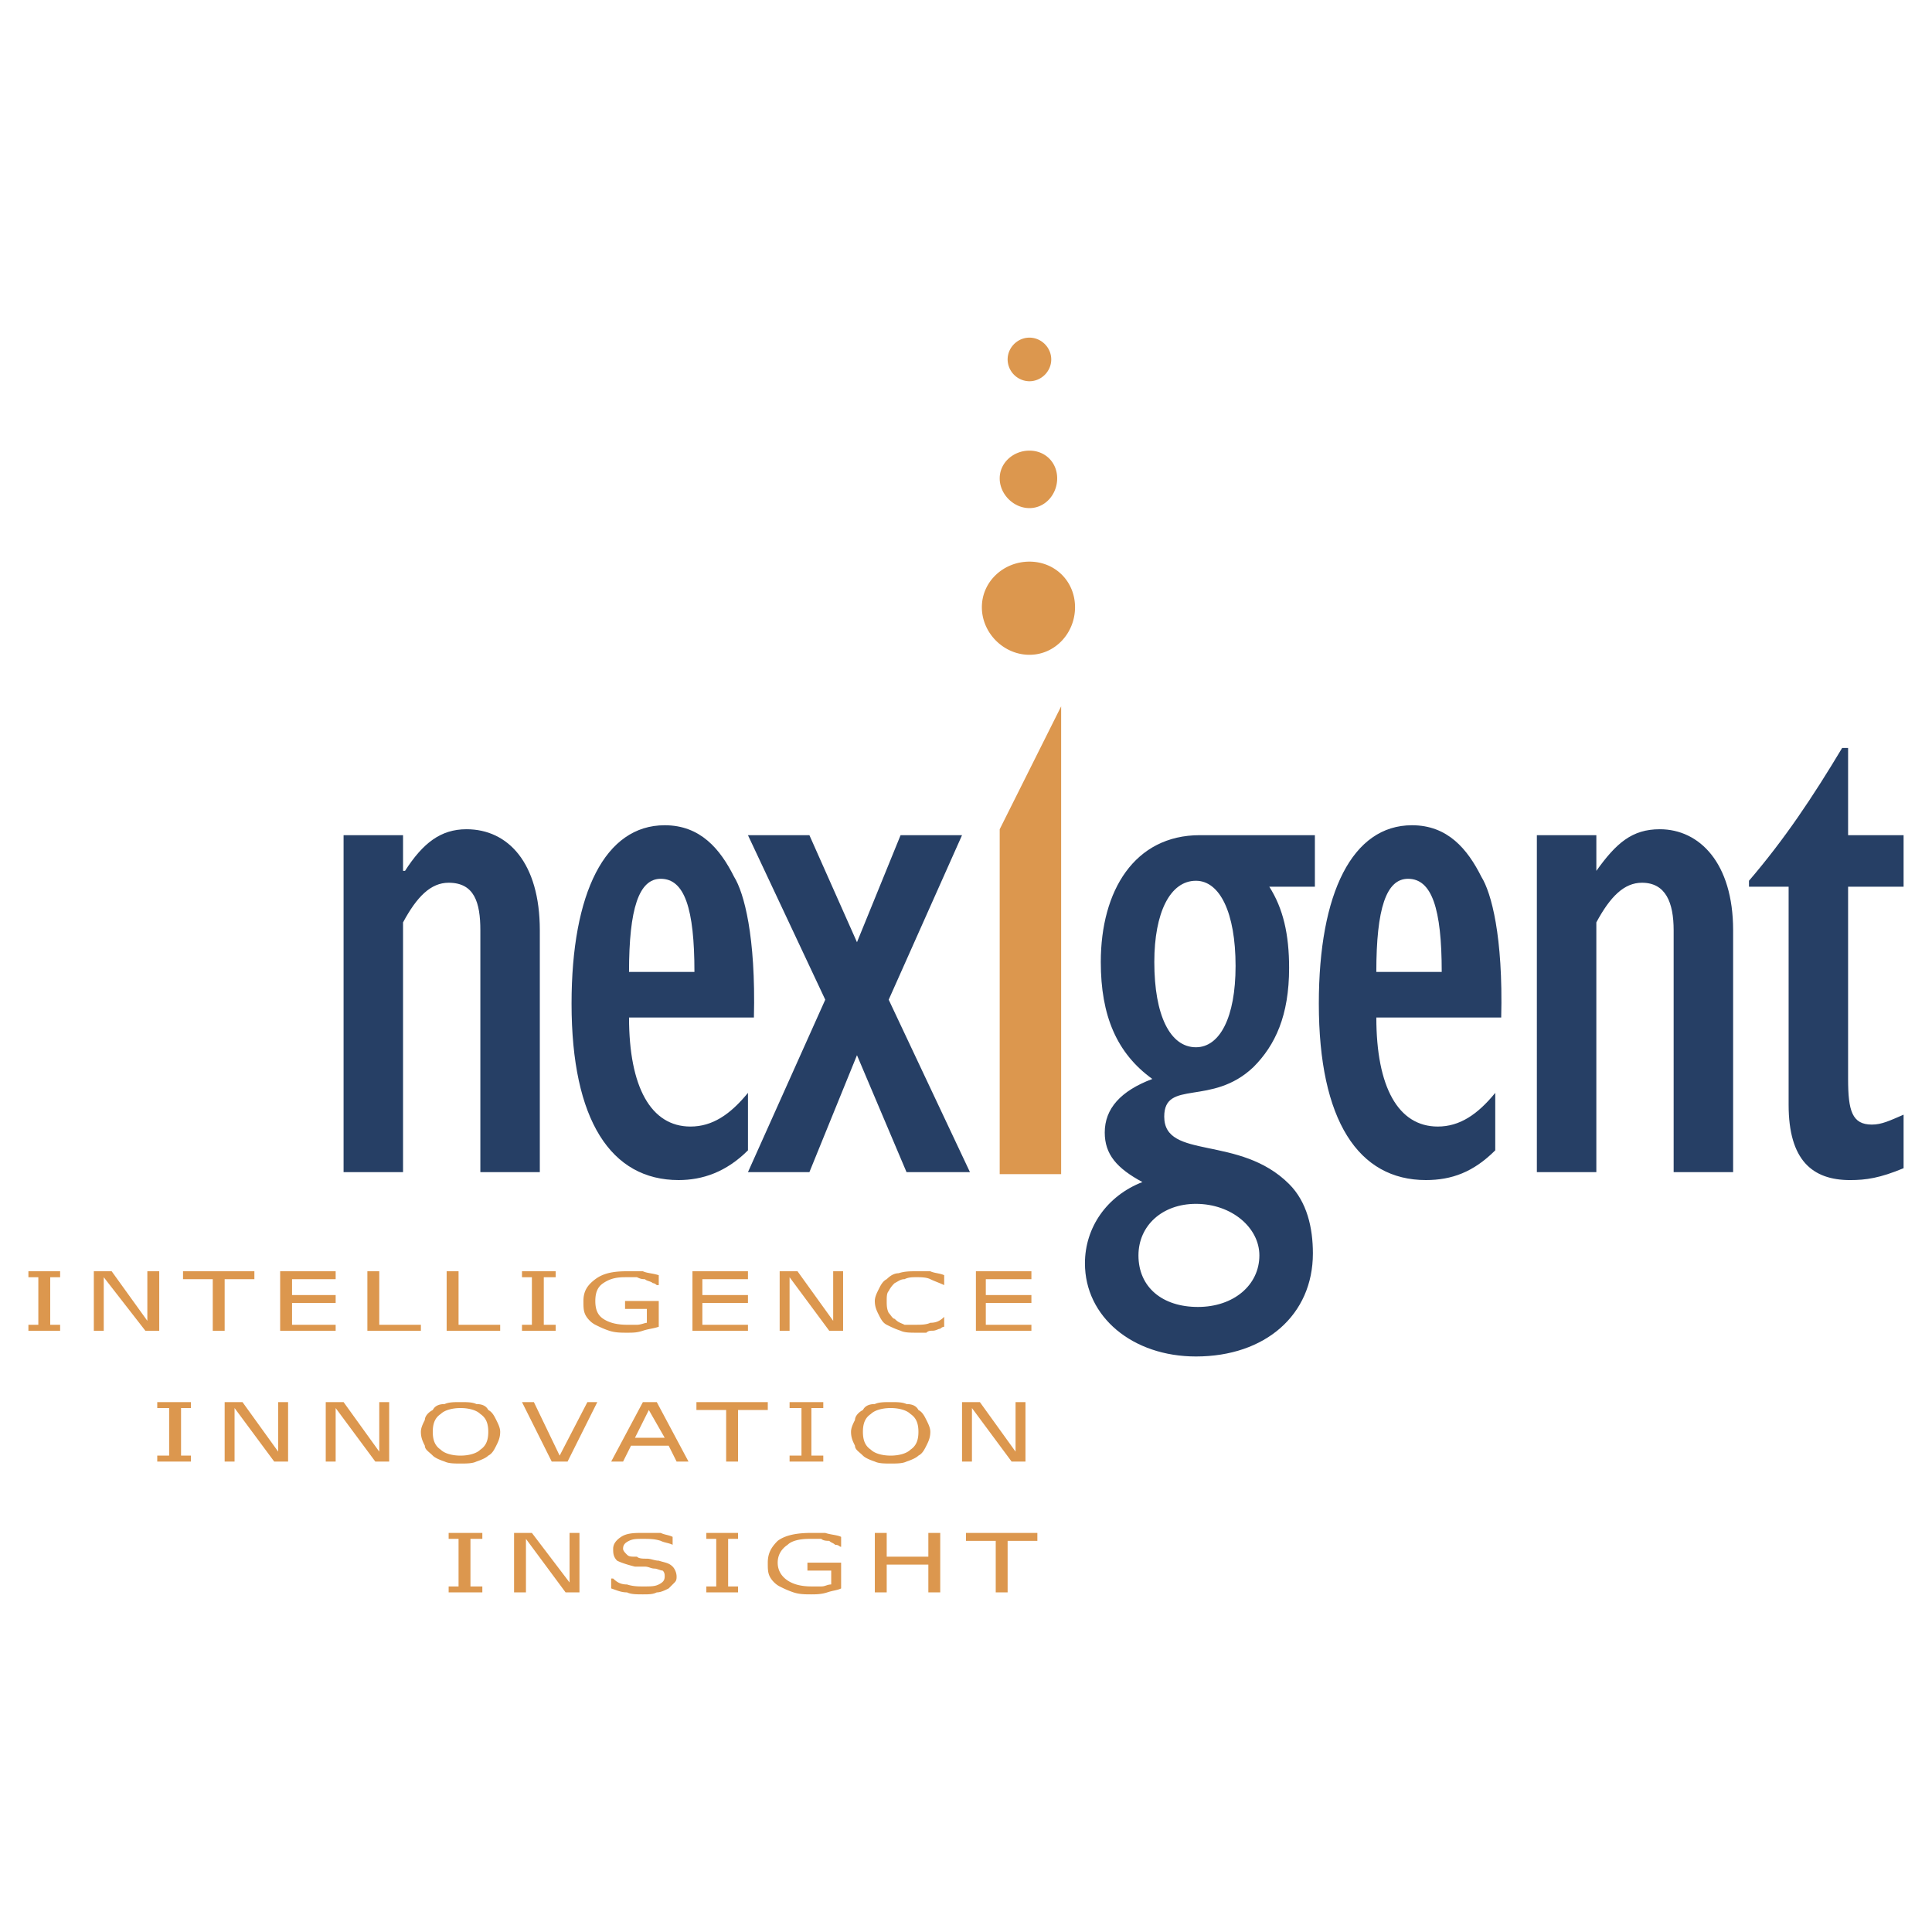 <svg xmlns="http://www.w3.org/2000/svg" width="2500" height="2500" viewBox="0 0 192.756 192.756"><g fill-rule="evenodd" clip-rule="evenodd"><path fill="#fff" d="M0 0h192.756v192.756H0V0z"/><path d="M34.279 83.326h5.933v3.56h.198c1.78-2.769 3.56-4.153 6.131-4.153 4.153 0 7.317 3.362 7.317 10.086v24.127h-5.933V92.818c0-2.769-.593-4.747-3.164-4.747-1.78 0-3.165 1.384-4.549 3.956v24.918h-5.933V83.326zM62.758 96.971c0-6.328.989-9.294 3.164-9.294 2.374 0 3.362 2.967 3.362 9.294h-6.526zm11.866 12.064c-1.779 2.176-3.56 3.361-5.735 3.361-3.955 0-6.13-3.955-6.13-10.877h12.459c.198-8.108-.989-12.458-1.978-14.041-1.384-2.769-3.362-5.143-6.922-5.143-5.933 0-9.294 6.725-9.294 17.8 0 11.668 3.955 17.6 10.679 17.6 2.374 0 4.747-.791 6.922-2.967v-5.733h-.001z" fill="#263f65"/><path fill="#263f65" d="M82.336 99.74l-7.712-16.414h6.13l4.747 10.679 4.351-10.679h6.131L88.666 99.74l8.107 17.205h-6.328l-4.944-11.668-4.747 11.668h-6.13l7.712-17.205z"/><path fill="#dc974e" d="M99.74 117.145V82.732l6.131-12.261v46.674H99.74z"/><path d="M115.166 95.983c0-4.944 1.582-8.109 4.152-8.109 2.373 0 3.955 3.165 3.955 8.504 0 5.142-1.582 8.108-3.955 8.108-2.57 0-4.152-3.164-4.152-8.503zm16.02-7.516v-5.142h-11.471c-6.527 0-9.889 5.537-9.889 12.657 0 5.339 1.582 9.097 5.143 11.667-3.164 1.188-4.748 2.967-4.748 5.34 0 2.176 1.188 3.561 3.758 4.945-3.559 1.383-5.734 4.547-5.734 8.107 0 5.34 4.746 9.295 11.074 9.295 6.922 0 11.668-4.152 11.668-10.283 0-2.572-.592-5.143-2.373-6.922-4.943-4.945-12.459-2.373-12.459-6.725 0-3.758 4.746-.988 8.9-4.943 2.176-2.176 3.559-5.143 3.559-9.889 0-3.362-.592-5.933-1.977-8.109h4.549v.002zm-17.602 36.785c0-2.967 2.373-5.143 5.734-5.143 3.561 0 6.33 2.373 6.33 5.143 0 2.967-2.572 5.143-6.131 5.143-3.56 0-5.933-1.979-5.933-5.143zM137.316 96.971c0-6.328.988-9.294 3.164-9.294 2.373 0 3.361 2.967 3.361 9.294h-6.525zm11.866 12.064c-1.779 2.176-3.561 3.361-5.734 3.361-3.957 0-6.131-3.955-6.131-10.877h12.459c.197-8.108-.988-12.458-1.979-14.041-1.385-2.769-3.361-5.143-6.922-5.143-5.932 0-9.295 6.725-9.295 17.8 0 11.668 3.955 17.6 10.68 17.6 2.57 0 4.746-.791 6.922-2.967v-5.733zM153.334 83.326h5.934v3.56c1.979-2.769 3.561-4.153 6.328-4.153 3.955 0 7.318 3.362 7.318 10.086v24.127h-5.934V92.818c0-2.769-.791-4.747-3.164-4.747-1.779 0-3.164 1.384-4.549 3.956v24.918h-5.934V83.326h.001zM189.922 116.551c-2.373.988-3.758 1.186-5.34 1.186-3.758 0-6.131-1.977-6.131-7.514V88.467h-3.955v-.593c3.559-4.153 6.328-8.306 9.295-13.25h.594v8.702h5.537v5.142h-5.537v19.183c0 3.164.395 4.549 2.373 4.549.988 0 1.779-.395 3.164-.988v5.339z" fill="#263f65"/><path fill="#dc974e" d="M5.999 132.768H2.834v-.594h.99v-4.746h-.99v-.594h3.165v.594H5.01v4.746h.989v.594zM15.887 132.768h-1.384l-4.153-5.34v5.34h-.989v-5.934h1.78l3.56 4.945v-4.945h1.186v5.934zM25.38 127.625h-2.966v5.143h-1.187v-5.143h-2.966v-.791h7.119v.791zM33.489 132.768h-5.538v-5.934h5.538v.791h-4.351v1.582h4.351v.791h-4.351v2.176h4.351v.594zM41.993 132.768h-5.34v-5.934h1.186v5.34h4.154v.594zM49.903 132.768h-5.34v-5.934h1.187v5.34h4.153v.594zM55.44 132.768h-3.361v-.594h.988v-4.746h-.988v-.594h3.361v.594h-1.186v4.746h1.186v.594zM65.724 132.371c-.593.199-.989.199-1.582.396s-.989.197-1.582.197-1.187 0-1.78-.197-.989-.396-1.384-.594-.792-.594-.989-.988c-.198-.396-.198-.791-.198-1.385 0-.988.395-1.582 1.187-2.176.791-.594 1.78-.791 3.164-.791h1.582c.396.197.989.197 1.582.396v.988h-.197s-.198-.197-.396-.197c-.198-.199-.593-.199-.791-.396-.198 0-.396 0-.792-.197h-1.187c-.989 0-1.582.197-2.175.594-.593.395-.791.988-.791 1.779s.198 1.385.791 1.779c.593.396 1.384.594 2.373.594h.989c.396 0 .792-.197.989-.197v-1.385h-2.175v-.791h3.362v2.571zM74.624 132.768h-5.538v-5.934h5.538v.791h-4.549v1.582h4.549v.791h-4.549v2.176h4.549v.594zM84.117 132.768h-1.385l-3.955-5.34v5.34h-.989v-5.934h1.78l3.559 4.945v-4.945h.99v5.934zM94.203 132.371c-.198 0-.396.199-.396.199-.198 0-.396.197-.791.197-.198 0-.396 0-.593.197h-.989c-.594 0-1.187 0-1.582-.197-.594-.197-.989-.396-1.385-.594s-.593-.594-.791-.988c-.198-.396-.396-.791-.396-1.385 0-.396.198-.791.396-1.188.198-.395.396-.791.791-.988.396-.395.791-.594 1.187-.594.594-.197 1.187-.197 1.78-.197h1.384c.396.197.989.197 1.384.396v.988c-.396-.197-.989-.396-1.384-.594s-.989-.197-1.384-.197-.792 0-1.187.197c-.396 0-.594.197-.989.396a2.695 2.695 0 0 0-.593.791c-.198.197-.198.592-.198.988 0 .395 0 .791.198 1.186.197.199.395.594.593.594.396.396.594.396.989.594h1.187c.396 0 .989 0 1.384-.197.593 0 .989-.197 1.384-.594v.99h.001zM102.904 132.768h-5.537v-5.934h5.537v.791h-4.549v1.582h4.549v.791h-4.549v2.176h4.549v.594zM19.051 145.82h-3.362v-.593h1.187v-4.747h-1.187v-.593h3.362v.593h-.988v4.747h.988v.593zM28.742 145.82h-1.384l-3.956-5.34v5.34h-.988v-5.933h1.779l3.56 4.943v-4.943h.989v5.933zM38.828 145.82h-1.384l-3.955-5.34v5.34H32.5v-5.933h1.779l3.56 4.943v-4.943h.989v5.933zM47.925 144.633c-.396.396-1.187.594-1.978.594s-1.582-.197-1.978-.594c-.594-.395-.791-.988-.791-1.779s.197-1.385.791-1.779c.396-.396 1.187-.594 1.978-.594s1.582.197 1.978.594c.593.395.791.988.791 1.779s-.197 1.384-.791 1.779zm-.395-4.549c-.396-.197-.989-.197-1.582-.197s-1.187 0-1.582.197c-.593 0-.989.199-1.187.594-.396.197-.791.594-.791.988-.198.396-.396.791-.396 1.188 0 .594.197.988.396 1.385 0 .395.395.592.791.988.197.197.593.395 1.187.594.396.197.989.197 1.582.197s1.187 0 1.582-.197c.593-.199.989-.396 1.187-.594.396-.197.593-.594.791-.988.198-.396.396-.791.396-1.385 0-.396-.198-.791-.396-1.188-.198-.395-.396-.791-.791-.988-.198-.395-.594-.594-1.187-.594zM59.594 139.887l-2.967 5.933h-1.582l-2.966-5.933h1.186l2.571 5.34 2.768-5.34h.99zM63.351 143.447l1.384-2.77 1.582 2.77h-2.966zm2.176-3.56h-1.385l-3.164 5.934h1.187l.791-1.582h3.758l.791 1.582h1.187l-3.165-5.934zM76.602 140.678h-2.967v5.142h-1.187v-5.142h-2.966v-.791h7.12v.791zM82.139 145.82h-3.362v-.593h1.186v-4.747h-1.186v-.593h3.362v.593h-1.187v4.747h1.187v.593zM90.84 144.633c-.396.396-1.187.594-1.978.594s-1.582-.197-1.978-.594c-.593-.395-.791-.988-.791-1.779s.198-1.385.791-1.779c.396-.396 1.187-.594 1.978-.594s1.582.197 1.978.594c.594.395.792.988.792 1.779s-.198 1.384-.792 1.779zm-.395-4.549c-.396-.197-.989-.197-1.582-.197s-1.187 0-1.582.197c-.593 0-.989.199-1.187.594-.396.197-.791.594-.791.988-.198.396-.396.791-.396 1.188 0 .594.198.988.396 1.385 0 .395.396.592.791.988.198.197.593.395 1.187.594.396.197.989.197 1.582.197s1.187 0 1.582-.197c.594-.199.989-.396 1.187-.594.395-.197.593-.594.791-.988.198-.396.396-.791.396-1.385 0-.396-.198-.791-.396-1.188-.198-.395-.396-.791-.791-.988-.198-.395-.593-.594-1.187-.594zM102.311 145.82h-1.383l-3.957-5.34v5.34h-.988v-5.933h1.779l3.56 4.943v-4.943h.989v5.933zM48.123 158.873h-3.362v-.594h.989v-4.746h-.989v-.594h3.362v.594h-1.186v4.746h1.186v.594zM57.813 158.873h-1.384l-3.955-5.34v5.34h-1.186v-5.934h1.779l3.758 4.944v-4.944h.988v5.934zM67.504 157.291c0 .197 0 .395-.198.592-.197.199-.395.396-.593.594-.396.197-.792.396-1.187.396-.396.197-.792.197-1.385.197s-1.187 0-1.582-.197c-.593 0-.989-.199-1.582-.396v-.988h.198c.395.395.791.594 1.384.594.593.197 1.187.197 1.582.197.791 0 1.187 0 1.582-.197.396-.199.593-.396.593-.791 0-.199 0-.396-.198-.594-.198 0-.593-.199-.791-.199-.396 0-.593-.197-.988-.197h-.989c-.791-.197-1.384-.395-1.78-.592-.395-.396-.395-.791-.395-1.188s.198-.791.791-1.188c.593-.395 1.384-.395 2.175-.395h1.78c.396.197.792.197 1.187.395v.791c-.396-.197-.792-.197-1.187-.395-.593-.197-1.187-.197-1.78-.197s-.989 0-1.384.197-.593.395-.593.791c0 .197.198.396.396.594s.396.197.989.197c.198.197.593.197.989.197s.791.199 1.187.199c.593.197.989.197 1.385.592.196.198.394.595.394.991zM73.635 158.873h-3.164v-.594h.988v-4.746h-.988v-.594h3.164v.594h-.989v4.746h.989v.594zM83.919 158.477c-.396.197-.792.197-1.384.396-.594.197-1.187.197-1.583.197-.593 0-1.187 0-1.78-.197-.593-.199-.989-.396-1.384-.594s-.791-.594-.989-.988c-.198-.396-.198-.793-.198-1.385 0-.988.396-1.582.989-2.176.791-.594 1.978-.791 3.362-.791h1.384c.594.197 1.187.197 1.583.395v.99c-.198 0-.198-.199-.594-.199-.198-.197-.395-.197-.593-.395-.197 0-.593 0-.791-.197h-1.187c-.989 0-1.78.197-2.175.592-.593.396-.989.99-.989 1.781s.396 1.385.989 1.779c.593.396 1.384.594 2.373.594h.989c.396 0 .594-.197.989-.197v-1.385h-2.374v-.791h3.362v2.571h.001zM93.807 158.873h-1.186v-2.769h-4.154v2.769h-1.186v-5.934h1.186v2.373h4.154v-2.373h1.186v5.934zM103.498 153.73h-2.967v5.143h-1.187v-5.143h-2.966v-.791h7.12v.791zM107.256 60.583c0 2.571-1.979 4.746-4.549 4.746-2.572 0-4.746-2.175-4.746-4.746s2.174-4.549 4.746-4.549c2.57 0 4.549 1.977 4.549 4.549zM105.475 47.728c0 1.582-1.186 2.966-2.768 2.966s-2.967-1.384-2.967-2.966 1.385-2.769 2.967-2.769 2.768 1.187 2.768 2.769zM104.883 35.862c0 1.187-.99 2.175-2.176 2.175a2.194 2.194 0 0 1-2.176-2.175c0-1.187.988-2.176 2.176-2.176 1.186 0 2.176.989 2.176 2.176z"/></g></svg>